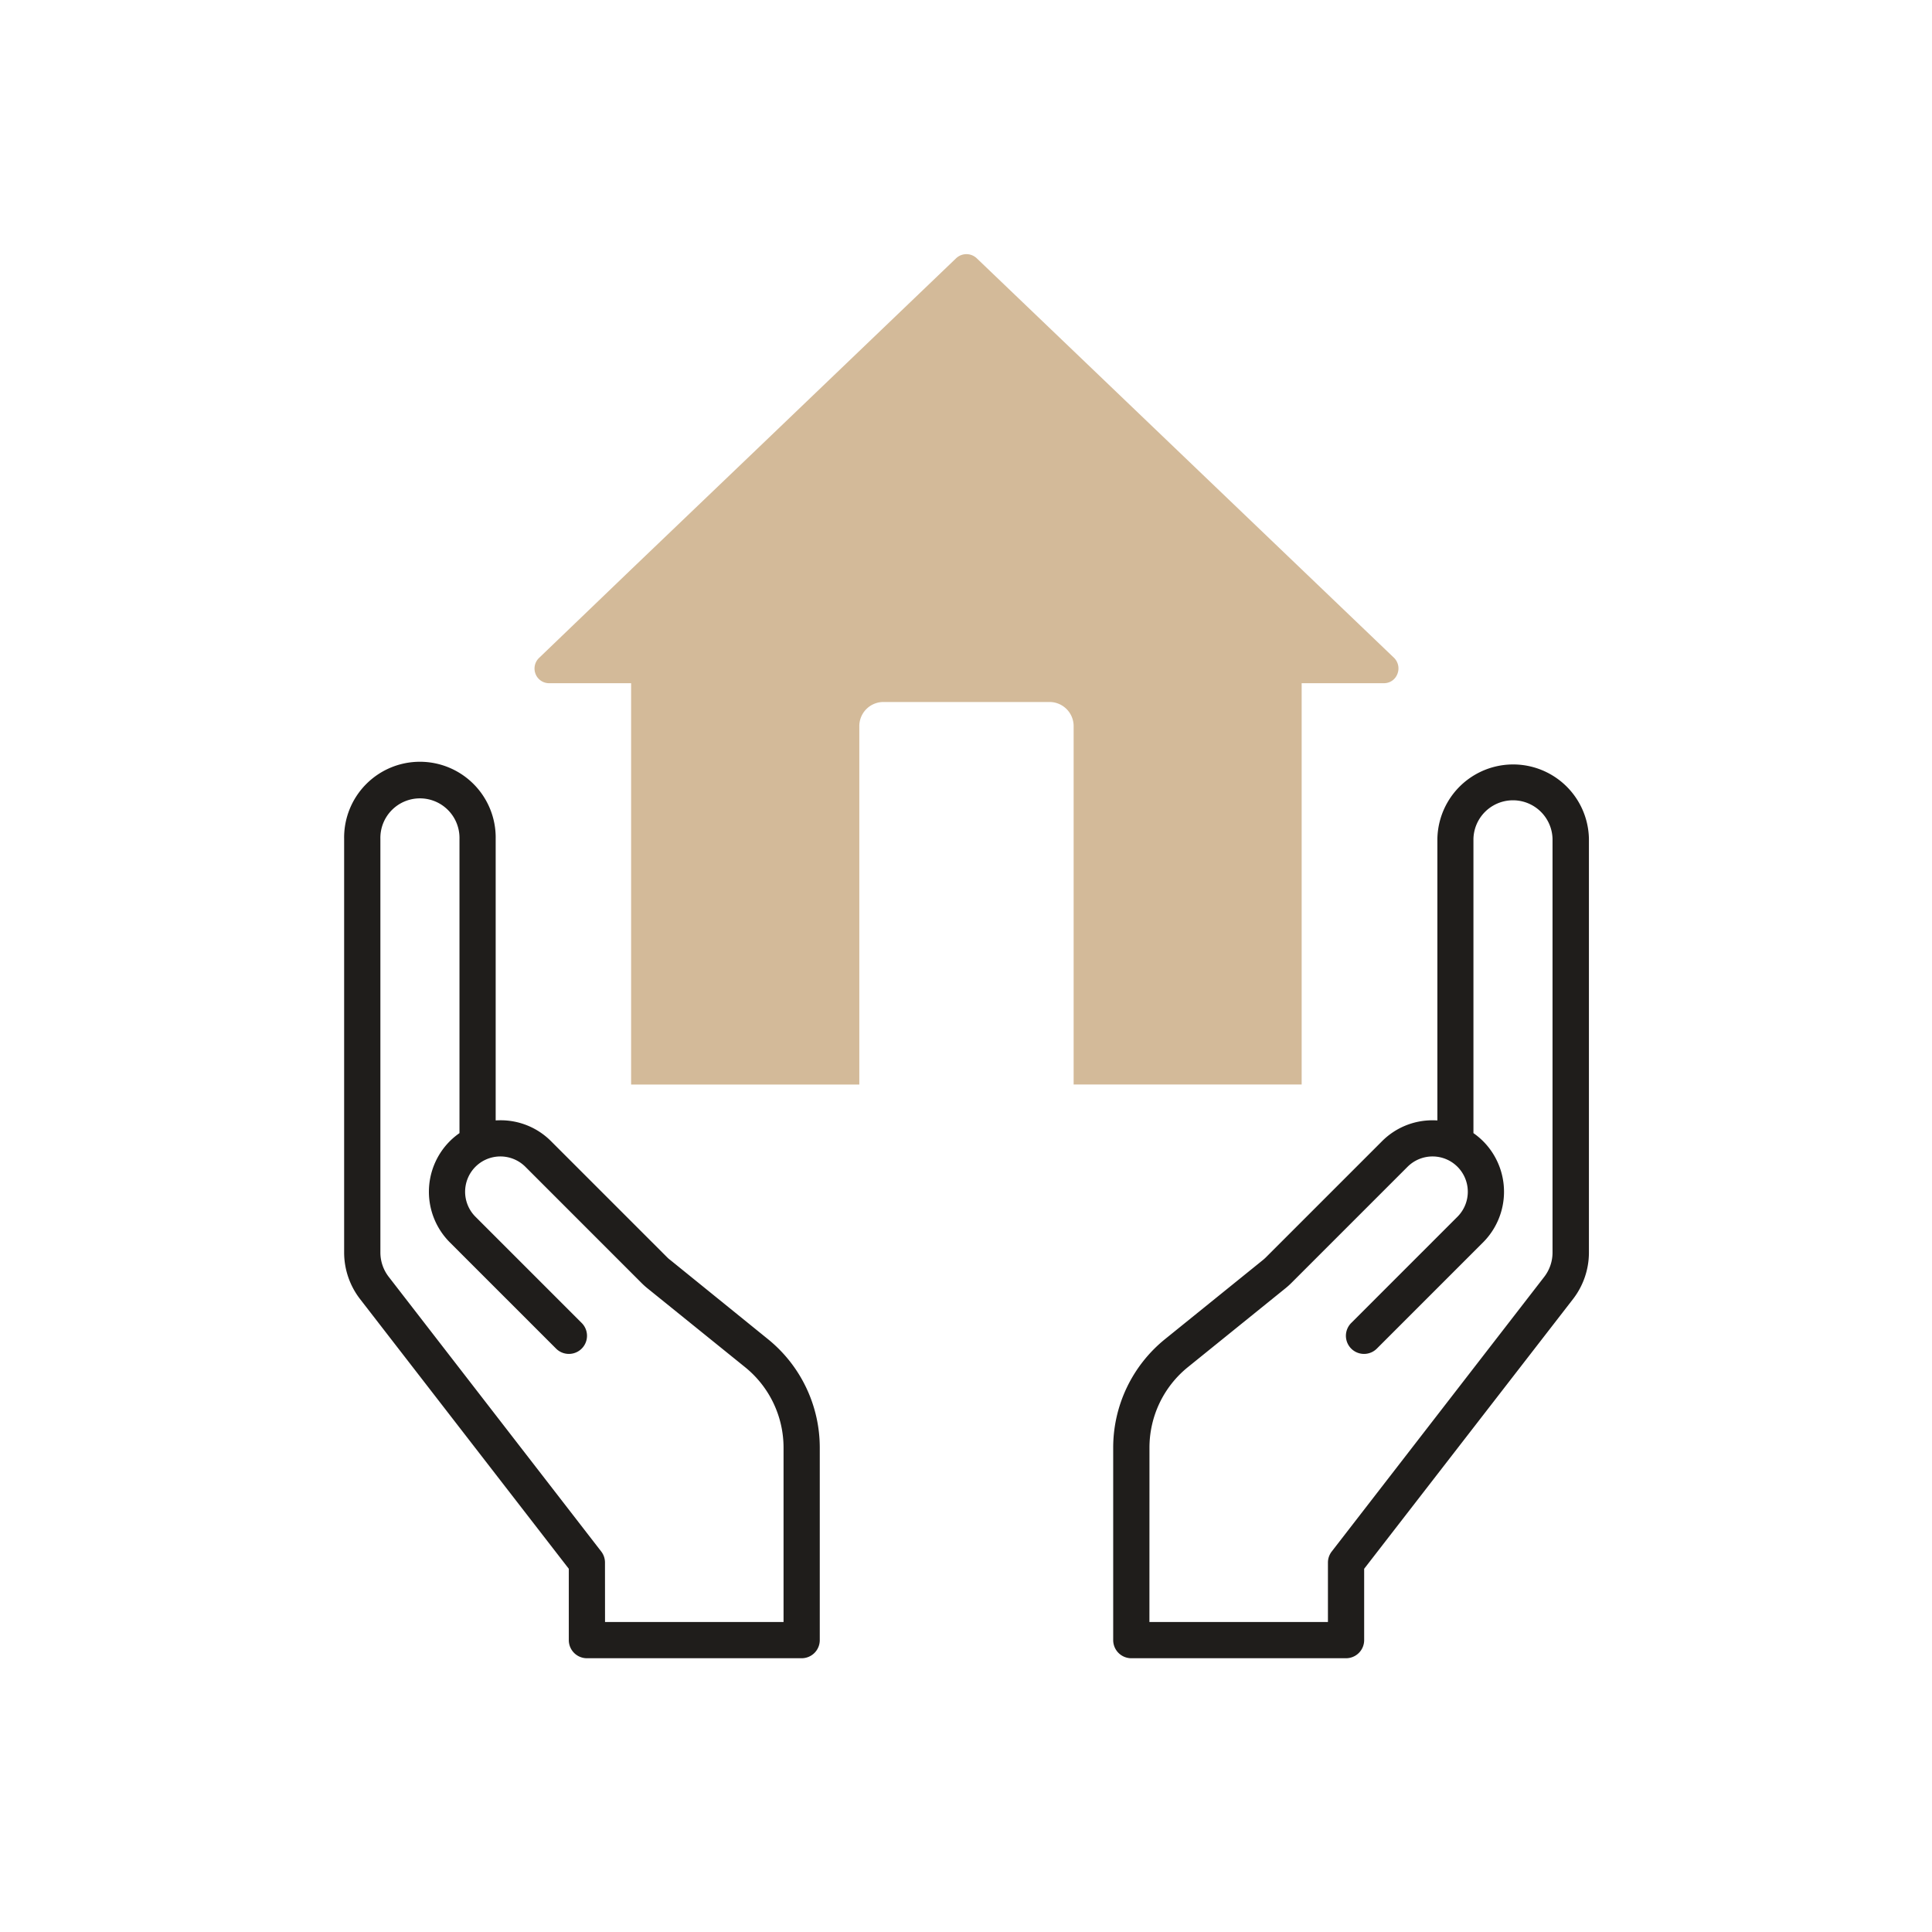 <svg xmlns="http://www.w3.org/2000/svg" width="80" height="80"><path d="M55.737 68.664h-8.892a.75.75 0 0 1-.75-.75v-7.96a5.78 5.78 0 0 1 2.157-4.512l4.039-3.264c.046-.038.085-.073.118-.105l4.816-4.816a2.942 2.942 0 0 1 2.094-.868q.1 0 .2.006V34.736a3.138 3.138 0 0 1 6.275 0v17.132a3.156 3.156 0 0 1-.656 1.92L56.487 64.96v2.955a.75.75 0 0 1-.75.749Zm-8.142-1.5h7.392v-2.46a.75.75 0 0 1 .157-.459l8.8-11.374a1.648 1.648 0 0 0 .343-1V34.736a1.638 1.638 0 0 0-3.275 0V46.92a3 3 0 0 1 .4.334 2.966 2.966 0 0 1 0 4.189l-4.4 4.4a.75.75 0 1 1-1.061-1.061l4.4-4.4a1.464 1.464 0 0 0-.385-2.345l-.047-.022a1.464 1.464 0 0 0-1.636.3l-4.816 4.816a2.995 2.995 0 0 1-.229.206l-4.041 3.266a4.287 4.287 0 0 0-1.6 3.348Zm-14.4 1.5h-8.892a.75.75 0 0 1-.75-.75V64.96l-8.646-11.172a3.156 3.156 0 0 1-.657-1.92V34.737a3.138 3.138 0 1 1 6.275 0v11.657q.1-.006.2-.006a2.942 2.942 0 0 1 2.094.868l4.816 4.816a.934.934 0 0 0 .117.1l4.036 3.27a5.78 5.78 0 0 1 2.157 4.515v7.96a.75.75 0 0 1-.75.747Zm-8.142-1.5h7.392v-7.21a4.287 4.287 0 0 0-1.6-3.348l-4.041-3.264a2.995 2.995 0 0 1-.229-.206l-4.82-4.821a1.464 1.464 0 0 0-1.636-.3l-.047.022a1.464 1.464 0 0 0-.385 2.345l4.4 4.4a.75.75 0 1 1-1.061 1.061l-4.4-4.4a2.966 2.966 0 0 1 0-4.189 3 3 0 0 1 .4-.334V34.737a1.638 1.638 0 1 0-3.275 0v17.131a1.648 1.648 0 0 0 .343 1l8.8 11.374a.75.75 0 0 1 .157.459Z" fill="#1f1d1b"/><path d="M35.582 44.908h-9.449V28.29h-3.39a.6.6 0 0 1-.564-.376.609.609 0 0 1 .149-.677l3.805-3.655 5.167-4.944 8.295-7.948a.621.621 0 0 1 .845 0l17.282 16.547a.616.616 0 0 1 .136.682.59.59 0 0 1-.552.371h-3.407v16.616h-9.442V30.068a1 1 0 0 0-1-1h-6.875a1 1 0 0 0-1 1v14.839Z" fill="#d3ba99"/></svg>